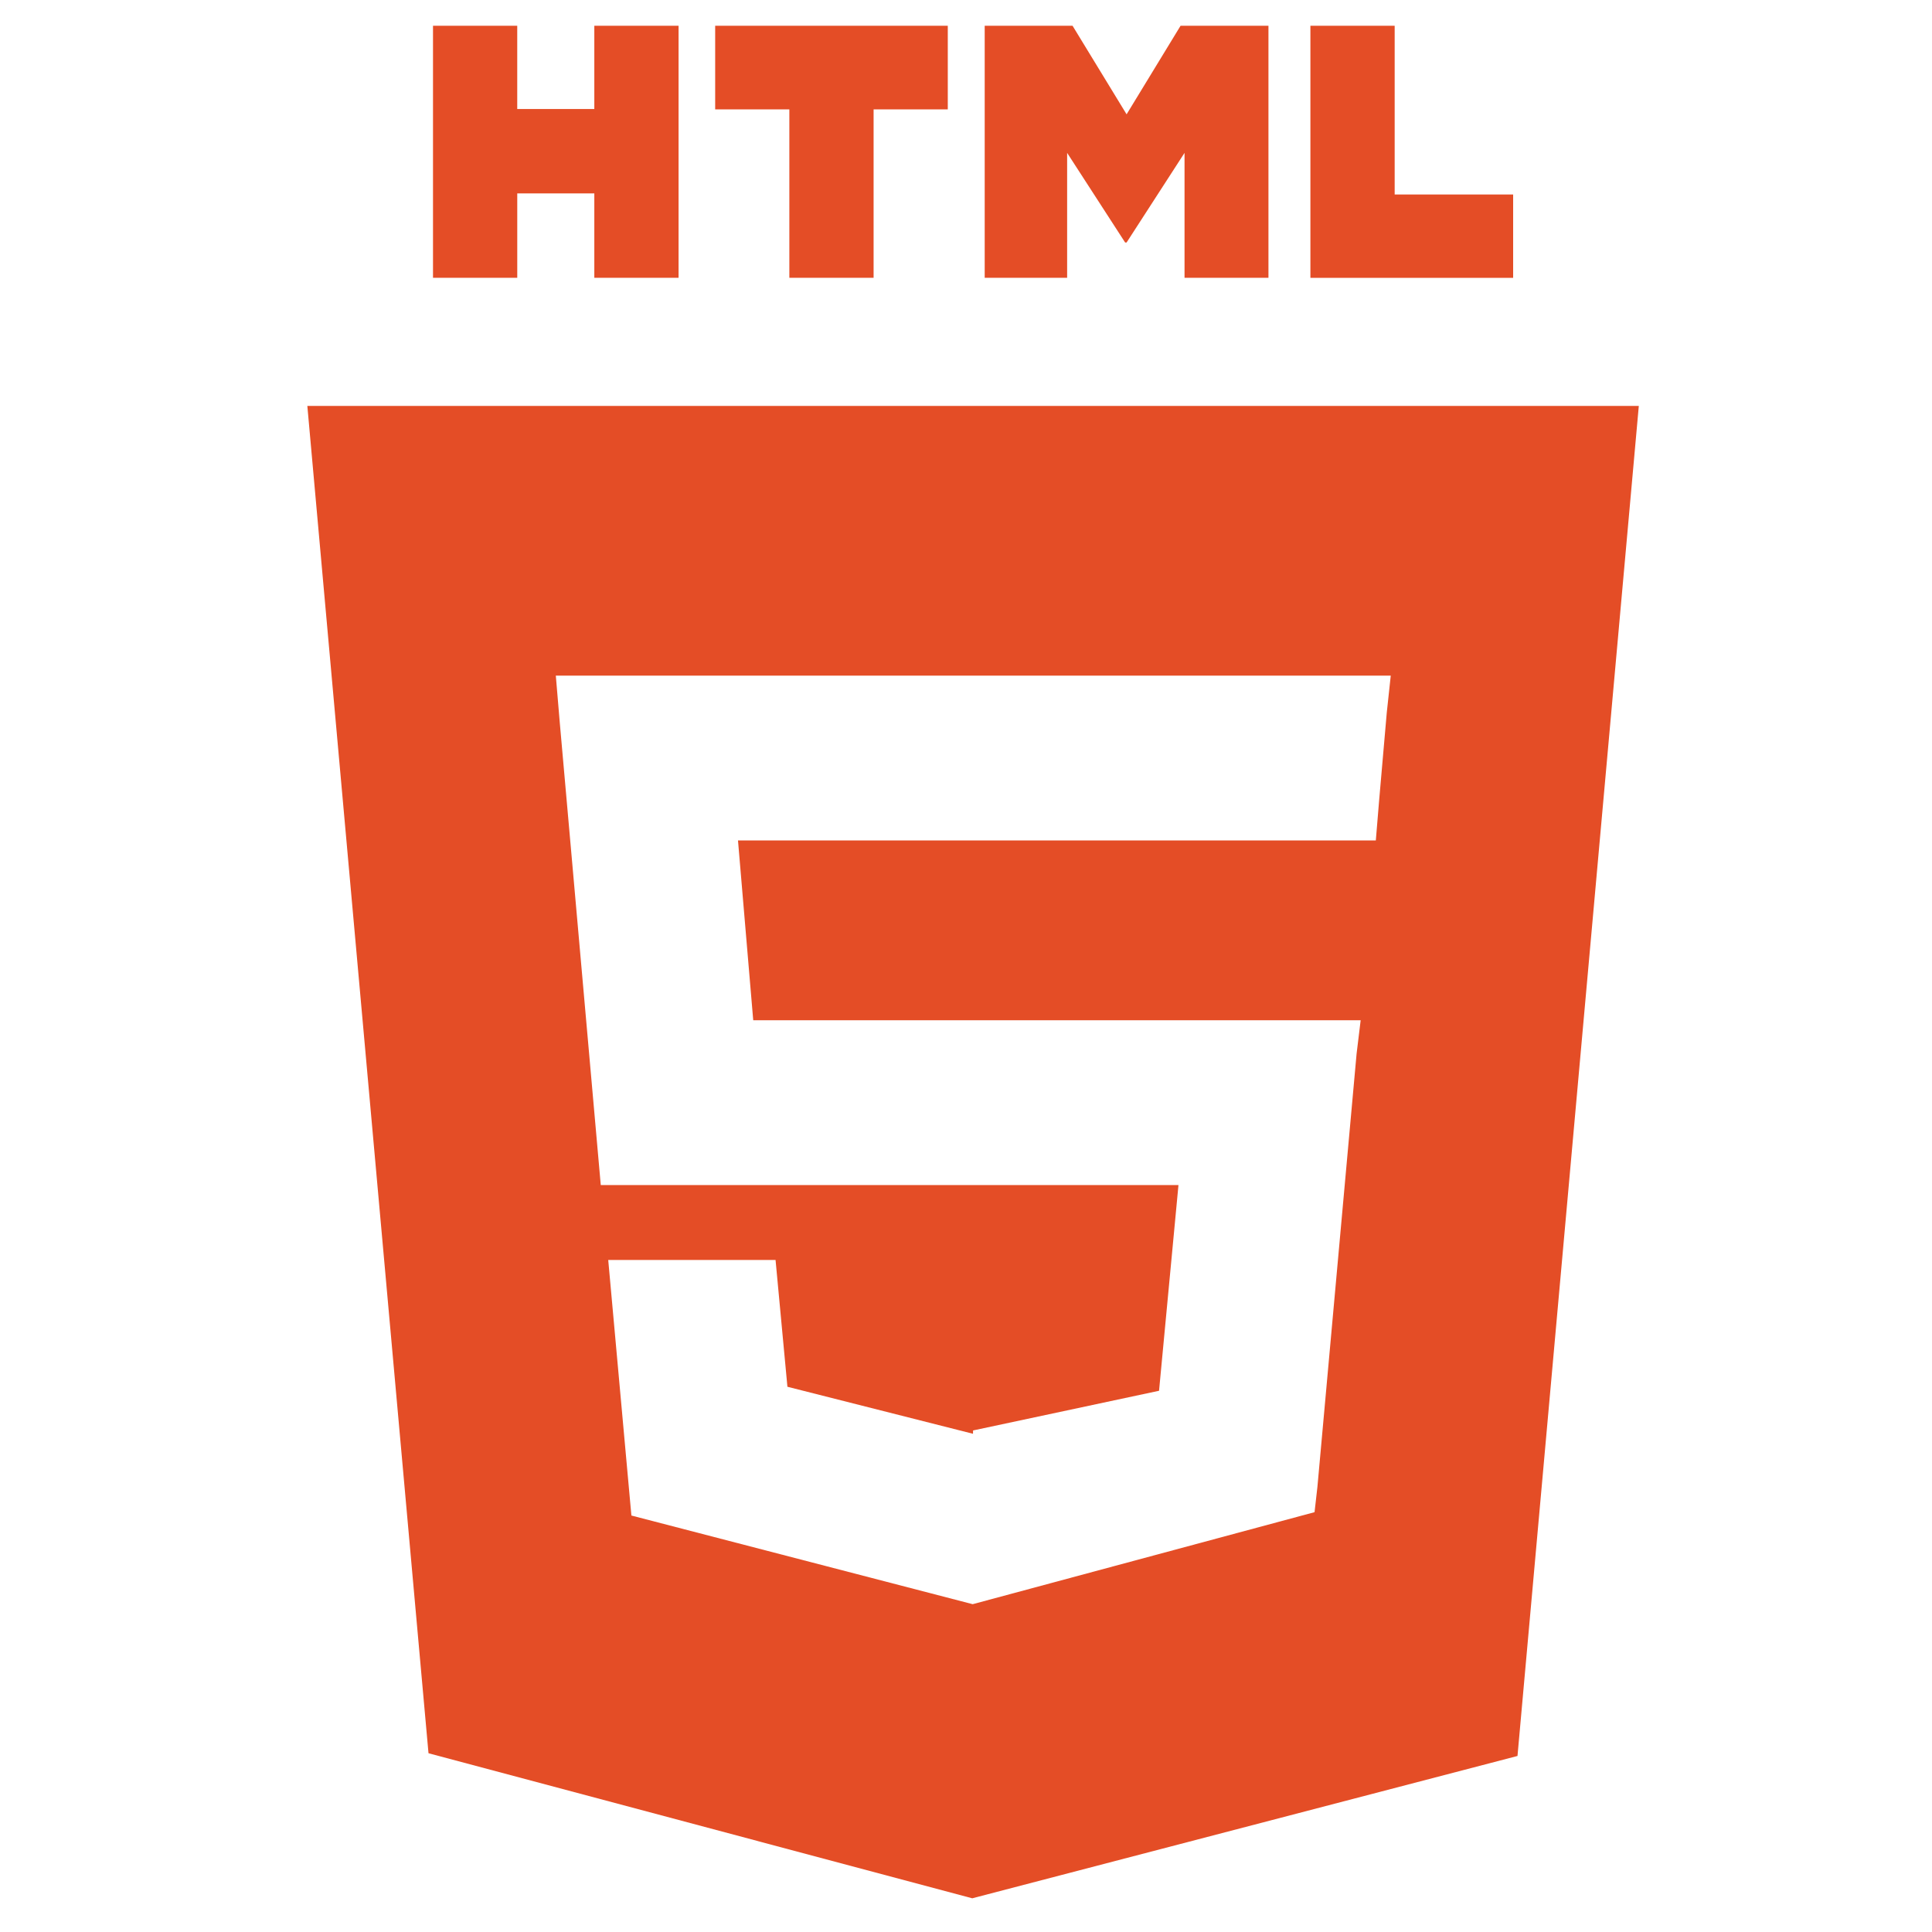 <svg width="115" height="115" viewBox="0 0 115 115" fill="none" xmlns="http://www.w3.org/2000/svg">
<path d="M18.294 24.163L25.506 104.359L57.872 112.994L90.327 104.522L97.548 24.163H18.294ZM82.546 42.42L82.093 47.623L81.894 50.027H43.928L44.835 60.73H80.992L80.75 62.719L78.418 88.502L78.247 90.01L57.921 95.481V95.476L57.897 95.487L37.583 90.21L36.204 74.999H46.164L46.87 82.545L57.916 85.344L57.921 85.136V85.146L68.991 82.784L70.147 70.54H35.76L33.322 43.038L33.084 40.216H82.783L82.546 42.42ZM25.774 1.533H30.788V6.488H35.376V1.533H40.391V16.536H35.376V11.512H30.789V16.536H25.774V1.533ZM46.985 6.509H42.57V1.533H56.416V6.509H52V16.536H46.985V6.509ZM58.614 1.533H63.842L67.059 6.805L70.272 1.533H75.503V16.536H70.508V9.1L67.059 14.434H66.972L63.52 9.1V16.536H58.613V1.533H58.614ZM78 1.533H83.016V11.577H90.068V16.537H78V1.533Z" fill="#E44D26"/>
</svg>

